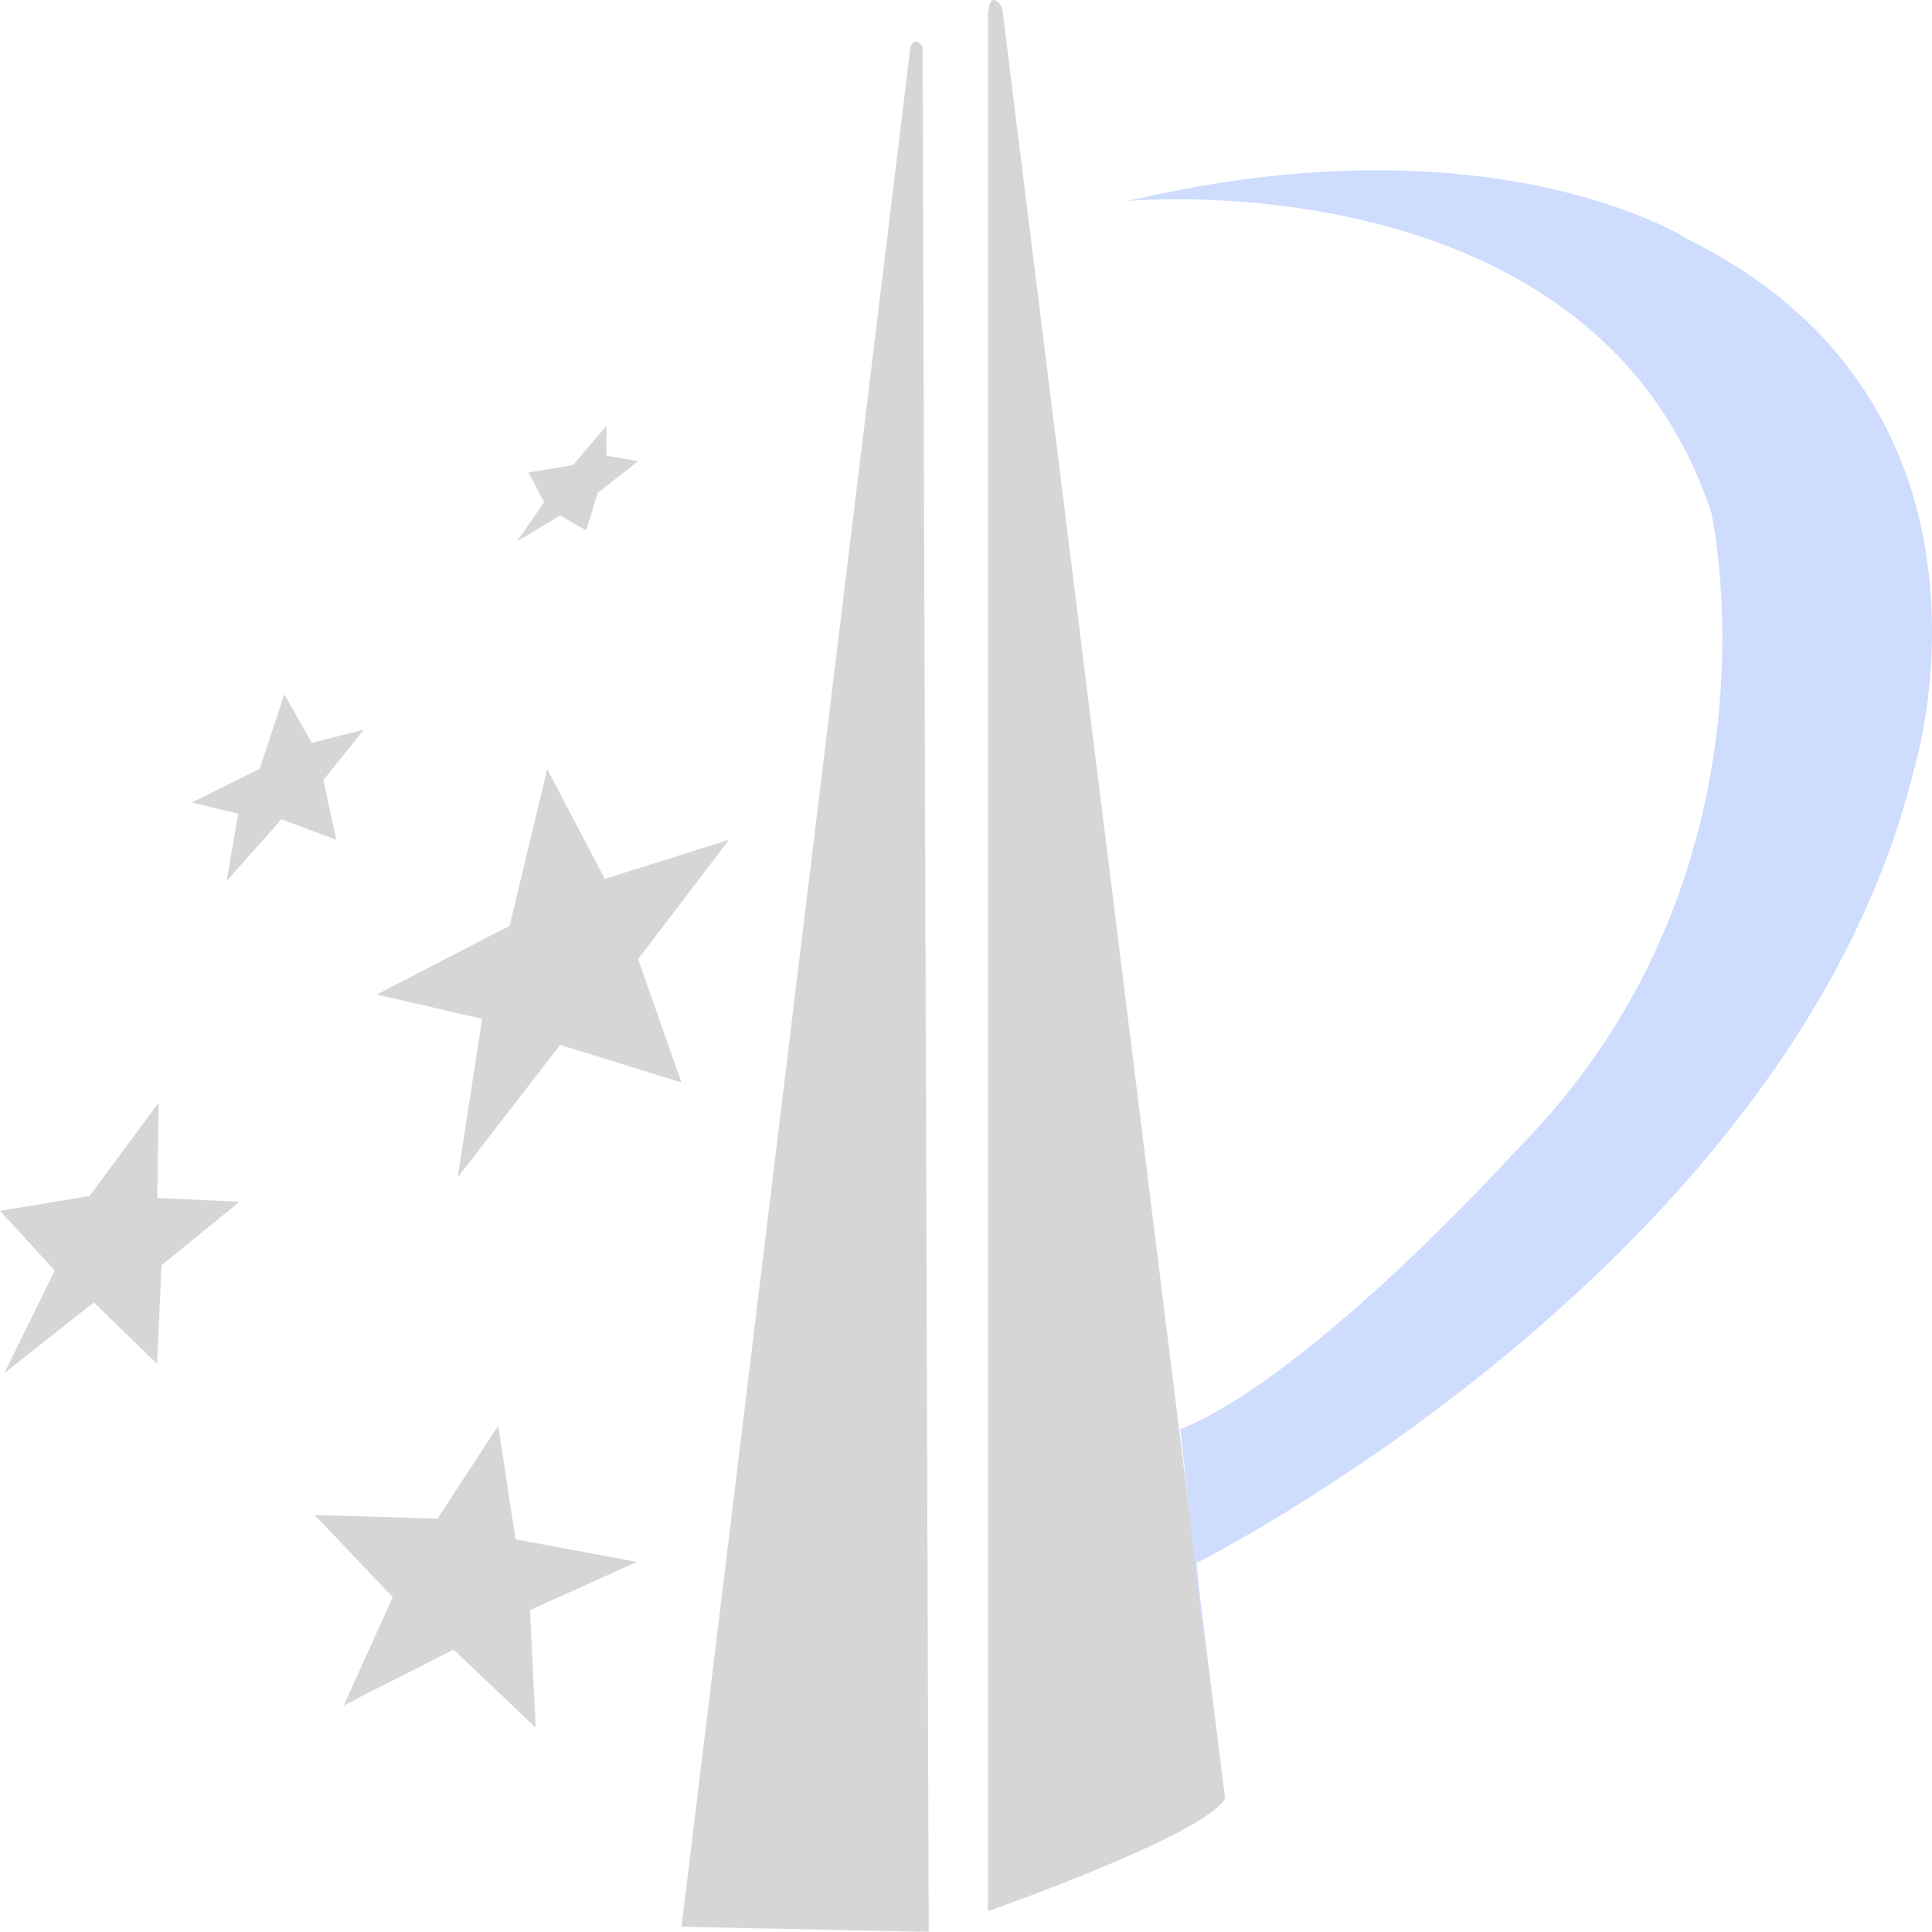<svg xmlns="http://www.w3.org/2000/svg" width="91" height="90.995" viewBox="0 0 91 90.995"><defs><style>.a{opacity:0.2;}.b{fill:#333;}.c{fill:#0c51f6;}</style></defs><g class="a" transform="translate(-300 -2973.001)"><g transform="translate(300 2973.001)"><path class="b" d="M43.452,2.238c-.369-.5-.566,0-.566,0L32.1,90.806l11.643.243ZM24.281,72.551l-.819-5.344-2.856,4.378-5.784-.172L18.5,75.281l-2.31,5.1,5.172-2.629,3.868,3.68-.268-5.536,5.03-2.275-5.713-1.062ZM7.471,51.995,4.216,56.388,0,57.086,2.578,59.9.2,64.735,4.418,61.4,7.4,64.3l.207-4.651,3.675-2.988-3.873-.182.061-4.484ZM15.232,36.8l1.9-2.376-2.447.617-1.294-2.285-1.163,3.514L9.044,37.854l2.174.531-.541,3.16,2.578-2.9,2.583.961L15.232,36.8ZM26.379,24.331l1.228.708.546-1.769,1.9-1.491-1.491-.263V20.109l-1.567,1.85-2.108.354.743,1.4-1.289,1.845,2.042-1.223ZM47.2.4s-.667-1.107-.667.622V90.073S56.748,86.5,57.7,84.765Z" transform="translate(0.001 -0.054)"/><path class="c" d="M43.761,5.875S34.686.077,17.513,4.146c0,0,21.946-2.093,27.482,14.681,0,0,3.822,17.017-9.252,30.1,0,0-9.454,10.49-15.758,13.074,0,0,2.009,18.77.769,6.294,0,0,28.063-14.065,33.786-37.371,0,0,5.344-17.148-10.778-25.04Z" transform="translate(35.611 5.323)"/><path class="b" d="M22.442,15.327l-5.849,1.84L13.878,12l-1.769,7.376L5.849,22.617l4.965,1.143L9.661,31.232l4.828-6.244L20.2,26.758,18.16,20.949l4.282-5.622Z" transform="translate(11.896 24.228)"/></g></g></svg>